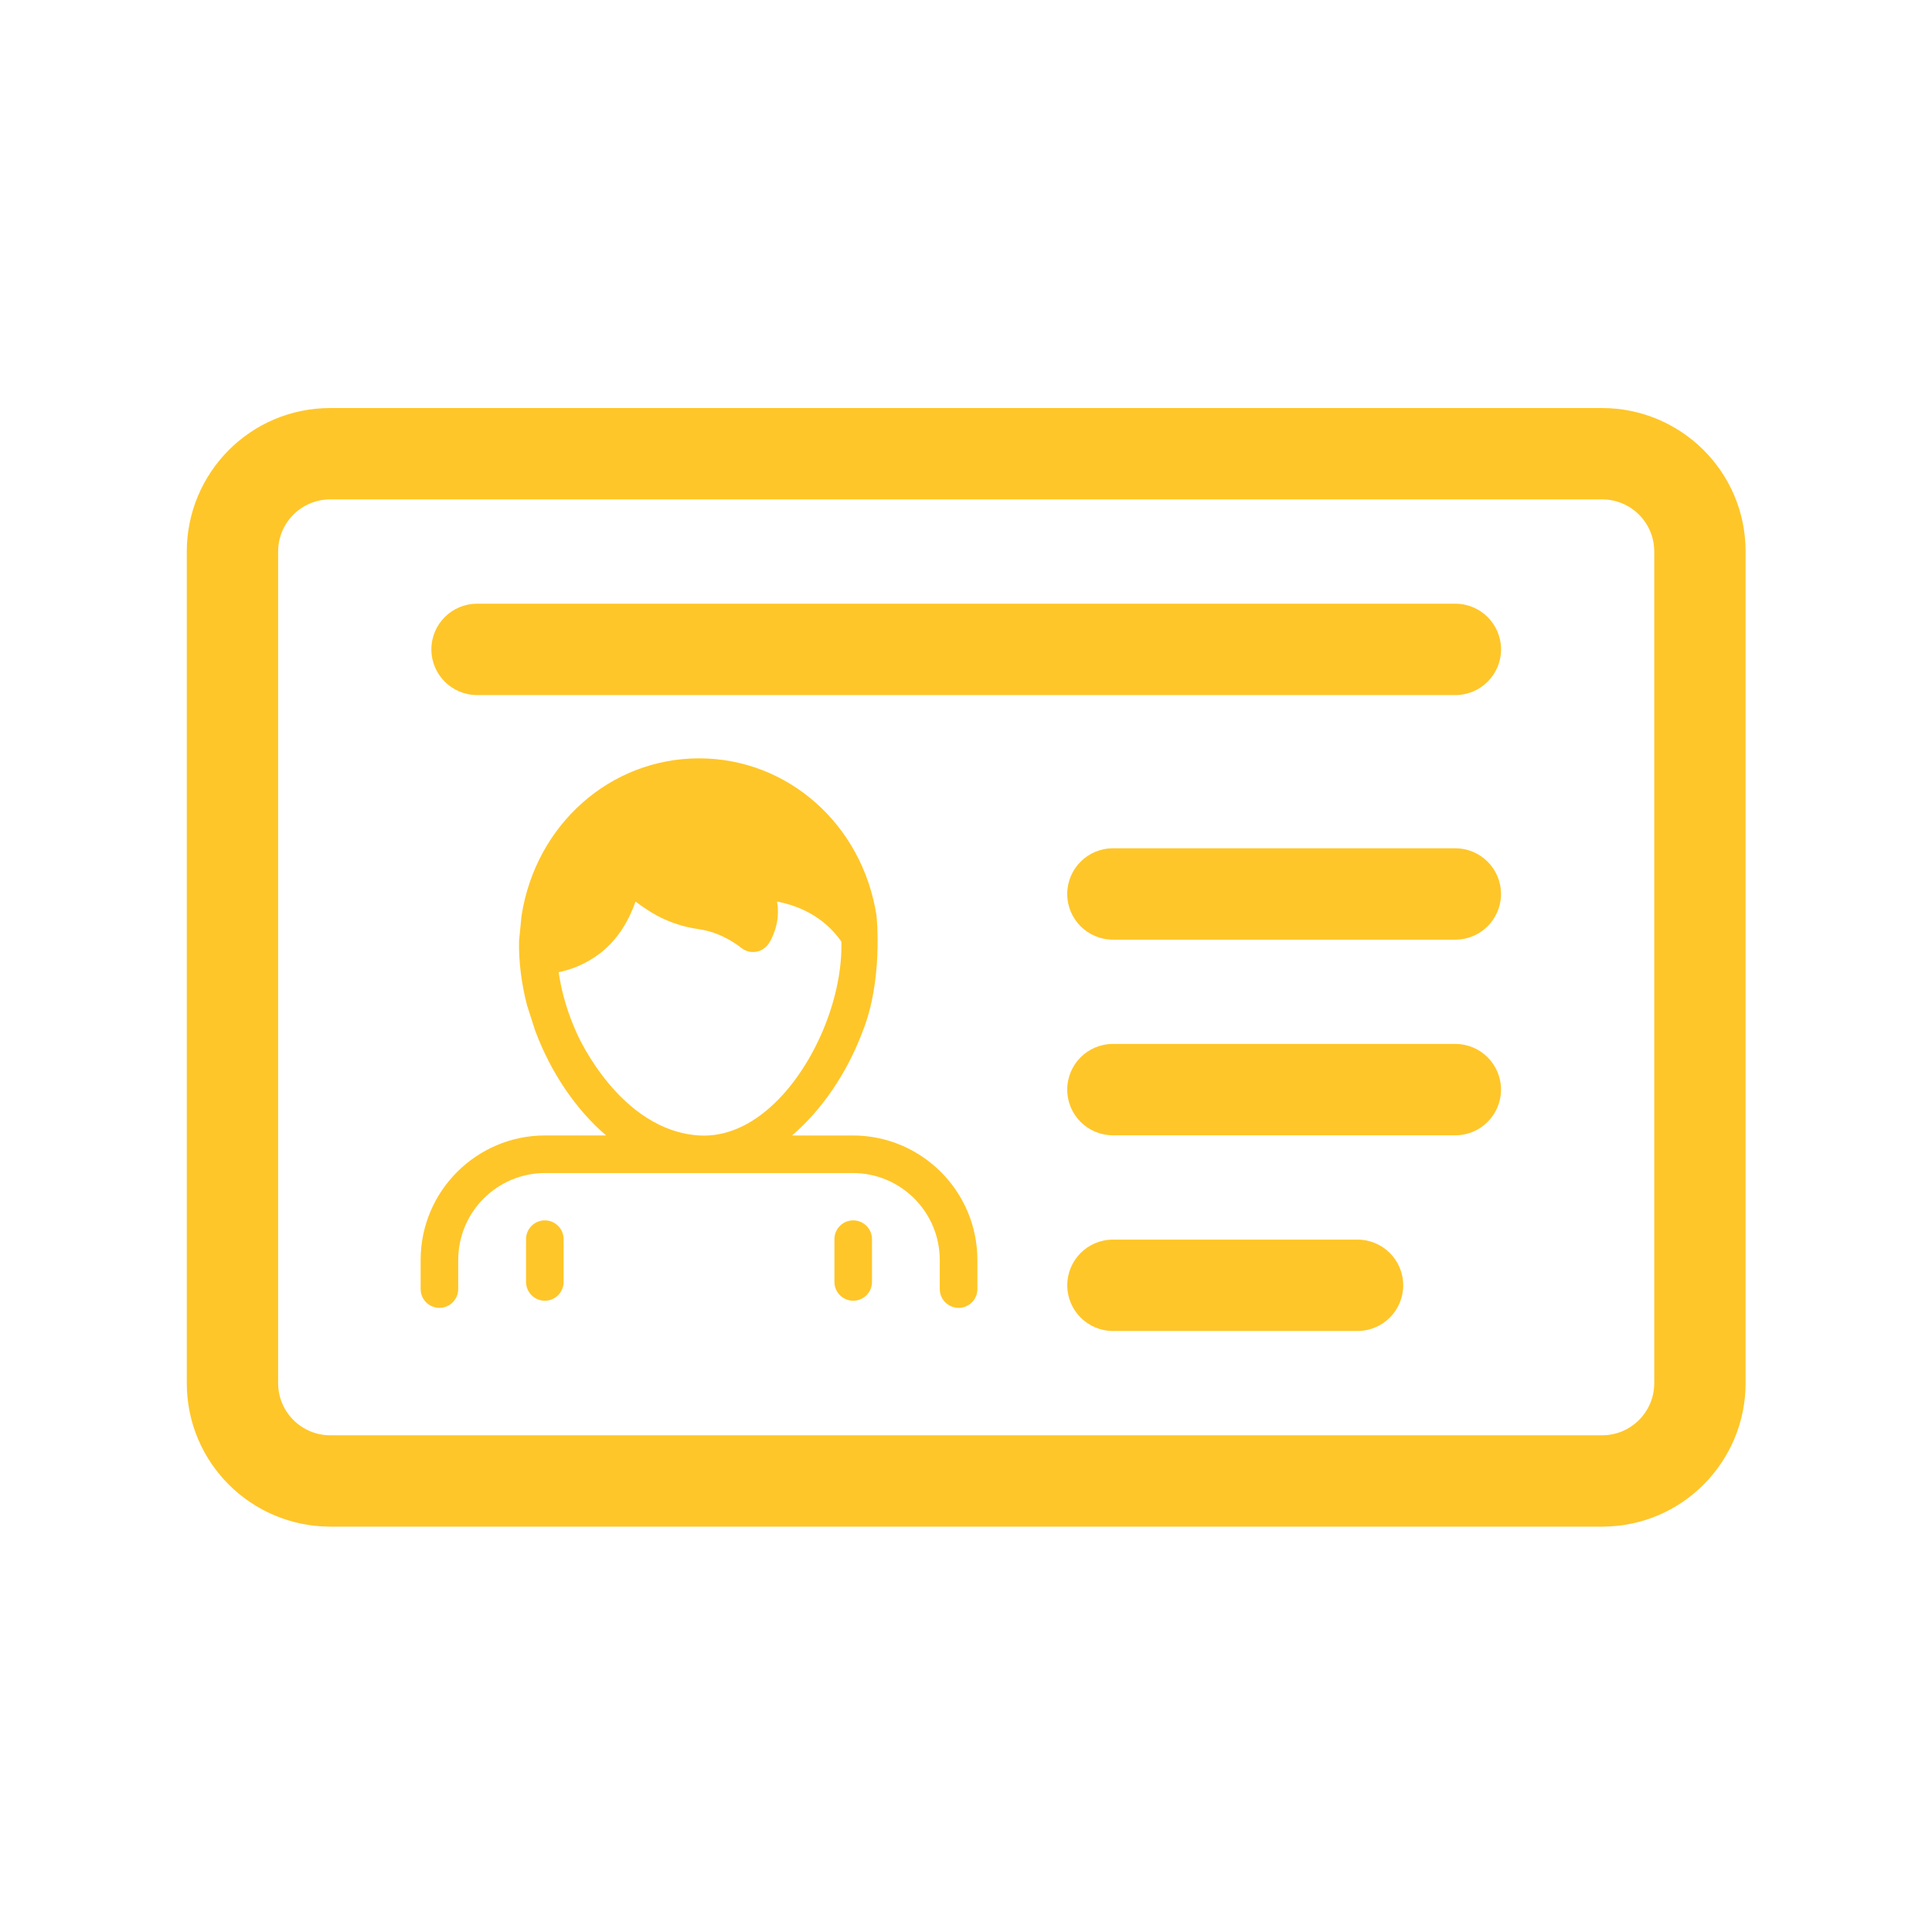 <?xml version="1.0" encoding="UTF-8"?>
<svg id="Layer_1" xmlns="http://www.w3.org/2000/svg" version="1.1" viewBox="0 0 500 500">
  <!-- Generator: Adobe Illustrator 29.1.0, SVG Export Plug-In . SVG Version: 2.1.0 Build 142)  -->
  <defs>
    <style>
      .st0 {
        fill: #ffc629;
      }
    </style>
  </defs>
  <g id="_x31_03">
    <path class="st0" d="M248.08,338.47c-2.68,0-4.87-2.18-4.87-4.87v-7.53c0-12.4-10.09-22.49-22.49-22.49h-79.65c-12.4,0-22.48,10.09-22.48,22.49v7.53c0,2.68-2.18,4.87-4.87,4.87s-4.86-2.18-4.86-4.87v-7.53c0-17.77,14.45-32.22,32.22-32.22h15.78c-7.76-6.63-14.31-16.25-18.34-27.08l-2.07-6.42c-1.49-5.58-2.23-11.54-2.12-16.85l.64-6.48c3.67-23.66,23-40.76,45.96-40.76s42.24,17.1,45.91,40.67c.08.76,1.67,16.8-3.55,29.89-4.02,10.8-10.56,20.41-18.32,27.04h15.76c17.77,0,32.22,14.45,32.22,32.22v7.53c0,2.68-2.18,4.87-4.86,4.87ZM144.58,251.6c.77,5.36,2.38,10.74,4.79,16.01.12.28,11.04,25.04,31.65,26.25.41.02.81.03,1.21.03,6.68,0,13.39-3.31,19.42-9.56,9.87-10.26,16.45-26.9,16.1-40.64-4.61-6.61-11.19-9.32-16.66-10.37.79,4.23-.51,8.31-2.1,10.81-.74,1.15-1.93,1.95-3.28,2.18-.27.05-.55.07-.83.07-1.07,0-2.13-.36-2.97-1.02-4.34-3.36-8.36-4.51-10.96-4.87-4.6-.65-8.83-2.16-12.59-4.49-1.32-.82-2.62-1.71-3.9-2.68-4.4,12.83-13.66,16.97-19.87,18.29Z"/>
    <path class="st0" d="M225.17,237.18c-3.52-22.56-22.04-39.24-44.25-39.24s-40.78,16.7-44.28,39.24l-.63,6.35c-.12,5.45.68,11.22,2.04,16.3l2.05,6.35c4.2,11.28,11.84,22.57,21.72,29.36h-20.73c-16.83,0-30.53,13.7-30.53,30.53v7.53c0,1.75,1.42,3.18,3.18,3.18s3.18-1.42,3.18-3.18v-7.53c0-13.33,10.84-24.18,24.18-24.18h79.65c13.33,0,24.18,10.85,24.18,24.18v7.53c0,1.75,1.42,3.18,3.18,3.18s3.18-1.42,3.18-3.18v-7.53c0-16.83-13.7-30.53-30.53-30.53h-20.72c9.92-6.82,17.55-18.18,21.71-29.36,5.12-12.85,3.45-29.01,3.45-29.01ZM147.83,268.31c-2.79-6.11-4.46-12.15-5.13-18.09,5.67-.85,16.7-4.49,20.86-19.76,1.56,1.28,3.48,2.73,5.68,4.09,3.56,2.21,7.57,3.64,11.93,4.25,2.81.4,7.13,1.62,11.76,5.21.7.55,1.61.77,2.49.62.88-.15,1.65-.67,2.13-1.42,1.58-2.47,3.11-7.26,1.16-11.97,5.99.68,14.93,3.27,20.7,11.89.84,22.34-16.61,53.69-38.5,52.41-21.93-1.29-33.09-27.23-33.09-27.23Z"/>
    <path class="st0" d="M141,336.63c-2.68,0-4.86-2.18-4.86-4.86v-11.08c0-2.68,2.18-4.86,4.86-4.86s4.86,2.18,4.86,4.86v11.08c0,2.68-2.18,4.86-4.86,4.86Z"/>
    <path class="st0" d="M137.82,320.69v11.08c0,1.75,1.42,3.18,3.18,3.18s3.18-1.42,3.18-3.18v-11.08c0-1.75-1.42-3.18-3.18-3.18s-3.18,1.42-3.18,3.18Z"/>
    <path class="st0" d="M220.81,336.63c-2.68,0-4.86-2.18-4.86-4.86v-11.08c0-2.68,2.18-4.86,4.86-4.86s4.86,2.18,4.86,4.86v11.08c0,2.68-2.18,4.86-4.86,4.86Z"/>
    <path class="st0" d="M223.98,331.77v-11.08c0-1.75-1.42-3.18-3.18-3.18s-3.18,1.42-3.18,3.18v11.08c0,1.75,1.42,3.18,3.18,3.18s3.18-1.42,3.18-3.18Z"/>
  </g>
  <path class="st0" d="M414.62,105.6H85.48c-20.75,0-37.14,16.85-37.14,37.14v215.21c0,20.75,16.85,37.14,37.14,37.14h329.14c20.75,0,37.14-16.85,37.14-37.14v-215.21c0-20.75-16.85-37.14-37.14-37.14h0ZM428.12,357.95c0,7.45-6.03,13.5-13.5,13.5H85.48c-7.45,0-13.5-6.03-13.5-13.5v-215.21c0-7.45,6.03-13.5,13.5-13.5h329.14c7.45,0,13.5,6.03,13.5,13.5v215.21Z"/>
  <path class="st0" d="M376.64,219.54h-88.62c-6.53,0-11.82,5.29-11.82,11.82s5.29,11.82,11.82,11.82h88.62c6.53,0,11.82-5.29,11.82-11.82s-5.29-11.82-11.82-11.82Z"/>
  <path class="st0" d="M376.64,156.24H123.46c-6.53,0-11.82,5.29-11.82,11.82s5.29,11.82,11.82,11.82h253.19c6.53,0,11.82-5.29,11.82-11.82s-5.29-11.82-11.82-11.82Z"/>
  <path class="st0" d="M376.64,270.17h-88.62c-6.53,0-11.82,5.29-11.82,11.82s5.29,11.82,11.82,11.82h88.62c6.53,0,11.82-5.29,11.82-11.82s-5.29-11.82-11.82-11.82Z"/>
  <path class="st0" d="M351.33,320.81h-63.3c-6.53,0-11.82,5.29-11.82,11.82s5.29,11.82,11.82,11.82h63.3c6.53,0,11.82-5.29,11.82-11.82s-5.29-11.82-11.82-11.82Z"/>
</svg>